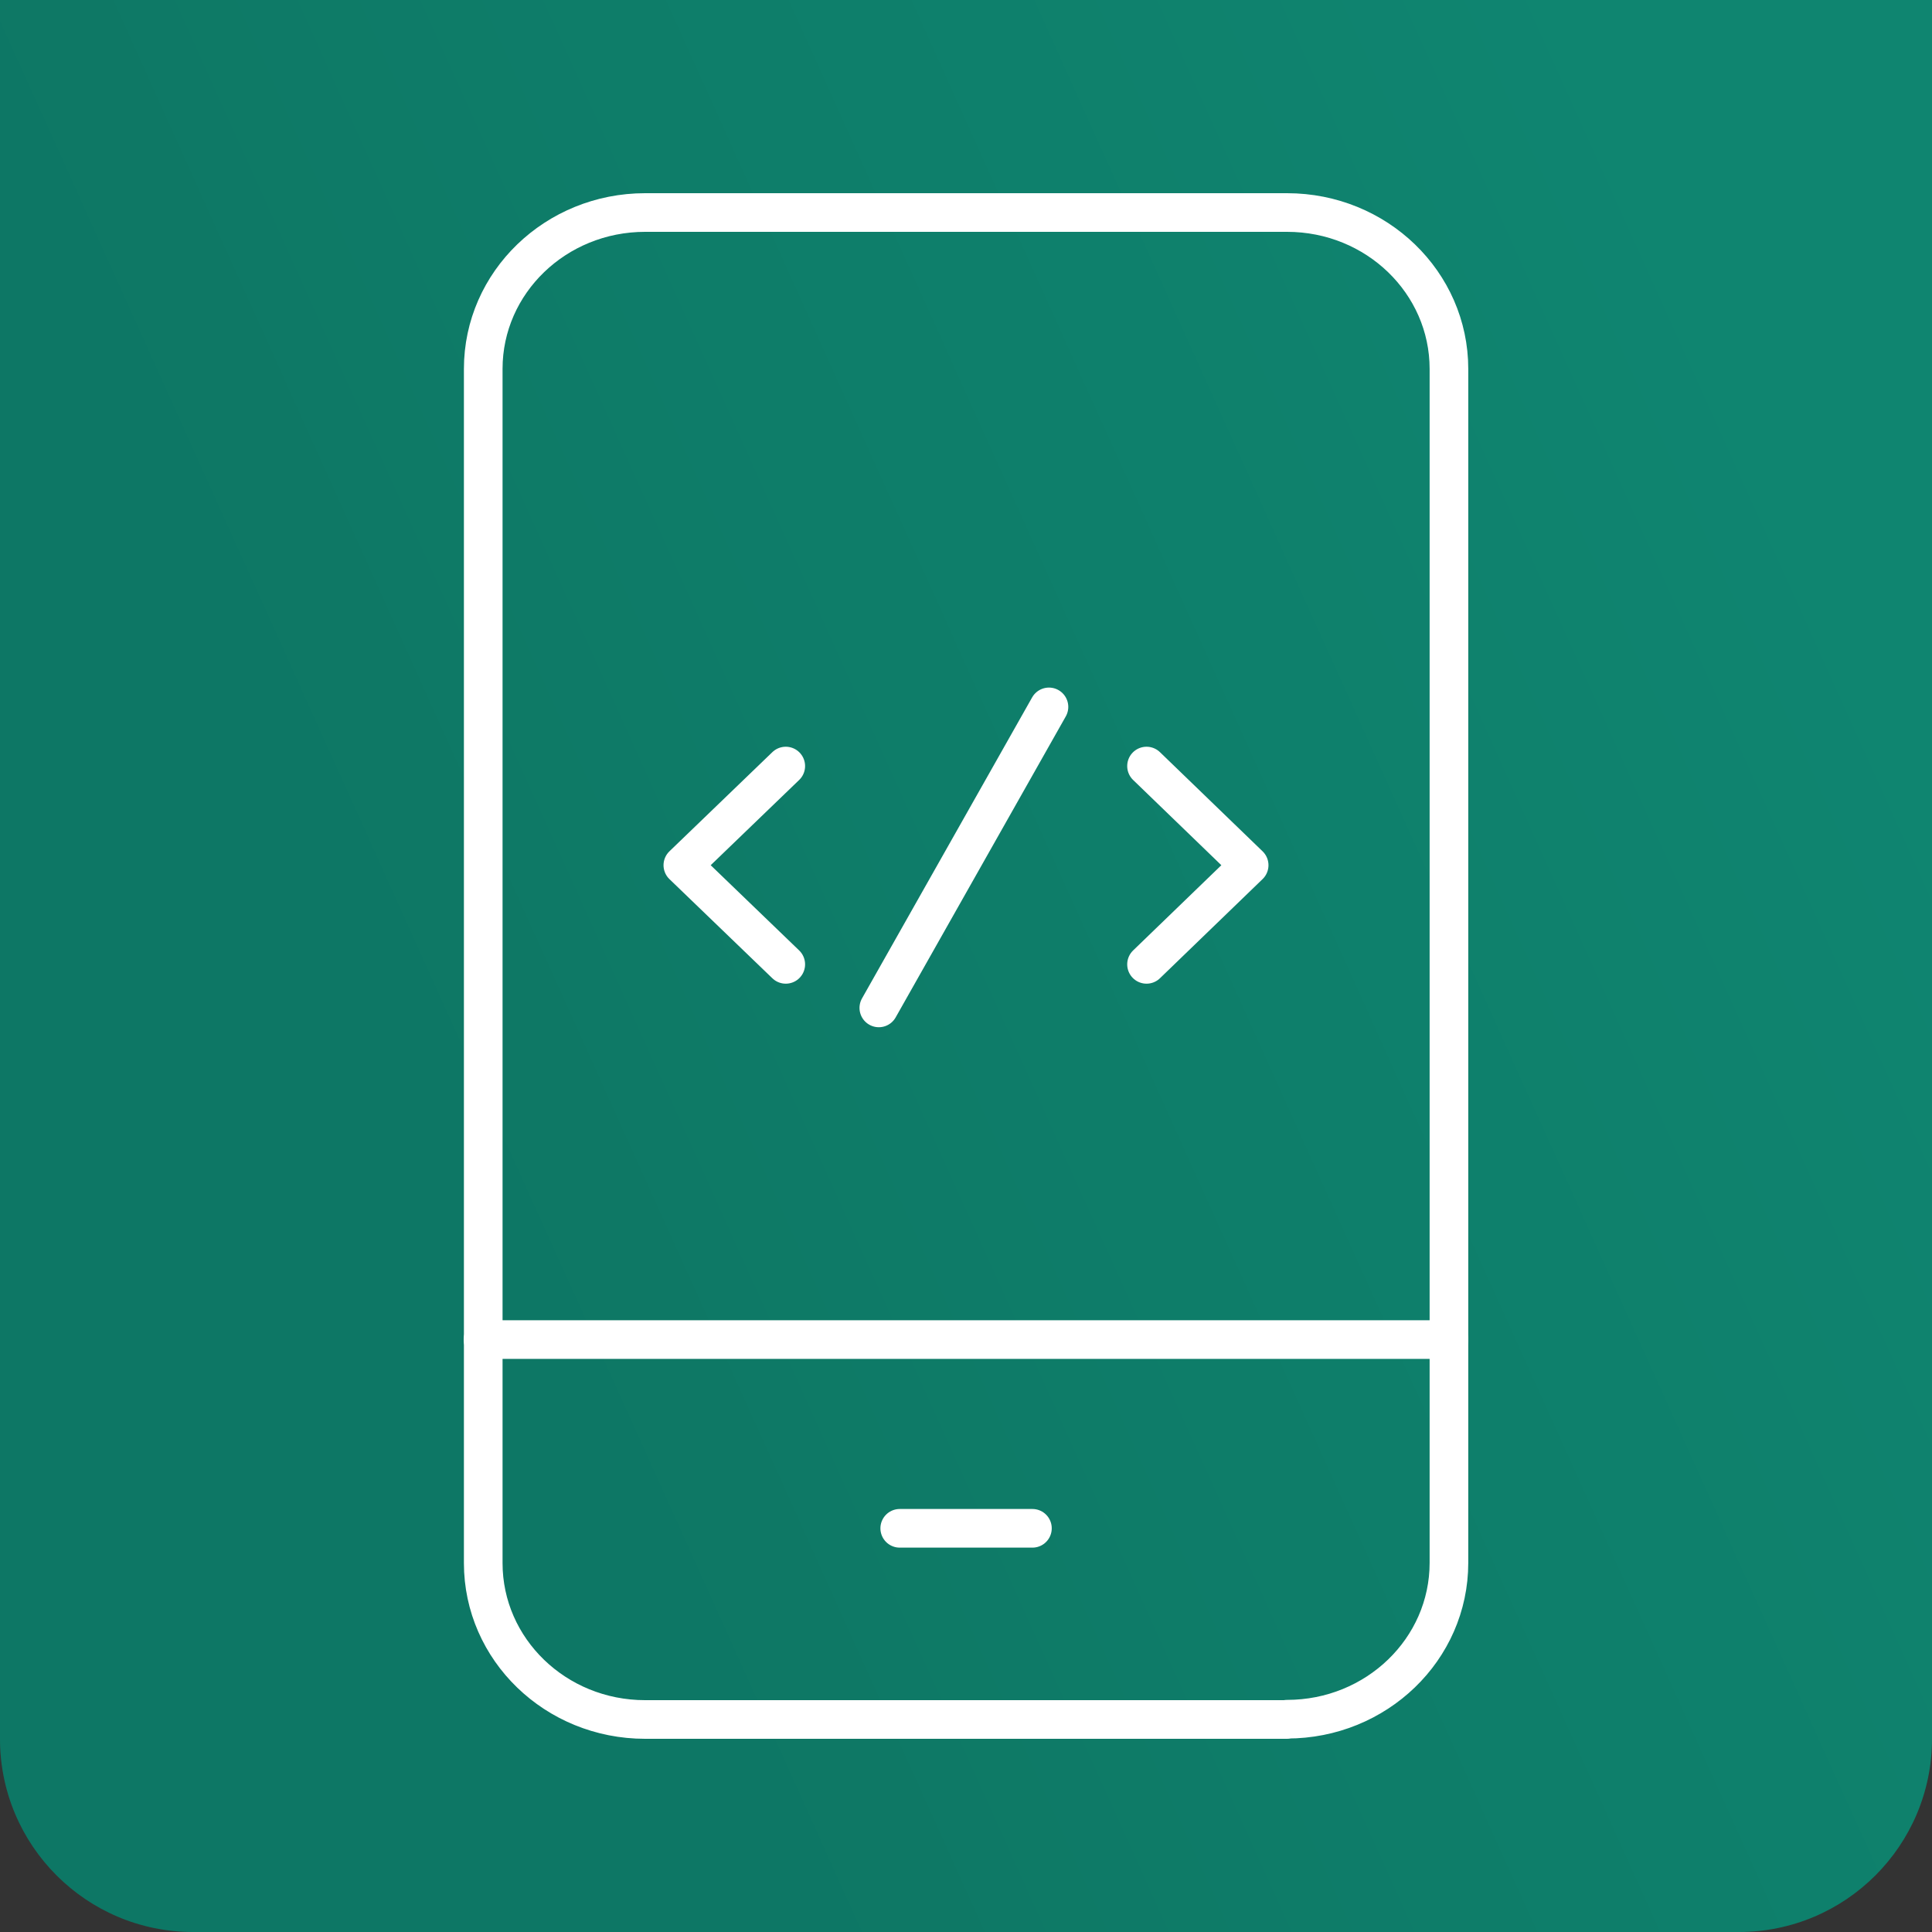 <?xml version="1.0" encoding="UTF-8"?> <svg xmlns="http://www.w3.org/2000/svg" width="100" height="100" viewBox="0 0 100 100" fill="none"><rect x="0" y="0" width="100" height="100" fill="#333333" stroke="none"/><path d="M0 0H100V90C100 95.523 95.523 100 90 100H10C4.477 100 0 95.523 0 90V0Z" fill="#0F8570"></path><path d="M0 0H100V90C100 95.523 95.523 100 90 100H10C4.477 100 0 95.523 0 90V0Z" fill="url(#paint0_linear_4470_12036)" fill-opacity="0.1"></path><path d="M46.57 79.105H53.438" stroke="white" stroke-width="2" stroke-linecap="round" stroke-linejoin="round"></path><path d="M66.617 89H33.392C28.754 89 25.012 85.371 25.012 80.905V19.095C25.012 14.615 28.769 11 33.392 11H66.617C71.255 11 74.997 14.629 74.997 19.095V80.891C74.997 85.371 71.24 88.986 66.617 88.986V89Z" stroke="white" stroke-width="2" stroke-linecap="round" stroke-linejoin="round"></path><path d="M75 69.337H25" stroke="white" stroke-width="2" stroke-linecap="round" stroke-linejoin="round"></path><path d="M40.671 49.915L35.344 44.783L40.671 39.651" stroke="white" stroke-width="2" stroke-linecap="round" stroke-linejoin="round"></path><path d="M59.344 49.915L64.656 44.783L59.344 39.651" stroke="white" stroke-width="2" stroke-linecap="round" stroke-linejoin="round"></path><path d="M54.294 36.589L45.488 52.169" stroke="white" stroke-width="2" stroke-linecap="round" stroke-linejoin="round"></path><defs><linearGradient id="paint0_linear_4470_12036" x1="79.531" y1="-2.222" x2="12.208" y2="28.147" gradientUnits="userSpaceOnUse"><stop stop-opacity="0"></stop><stop offset="1"></stop></linearGradient></defs></svg> 